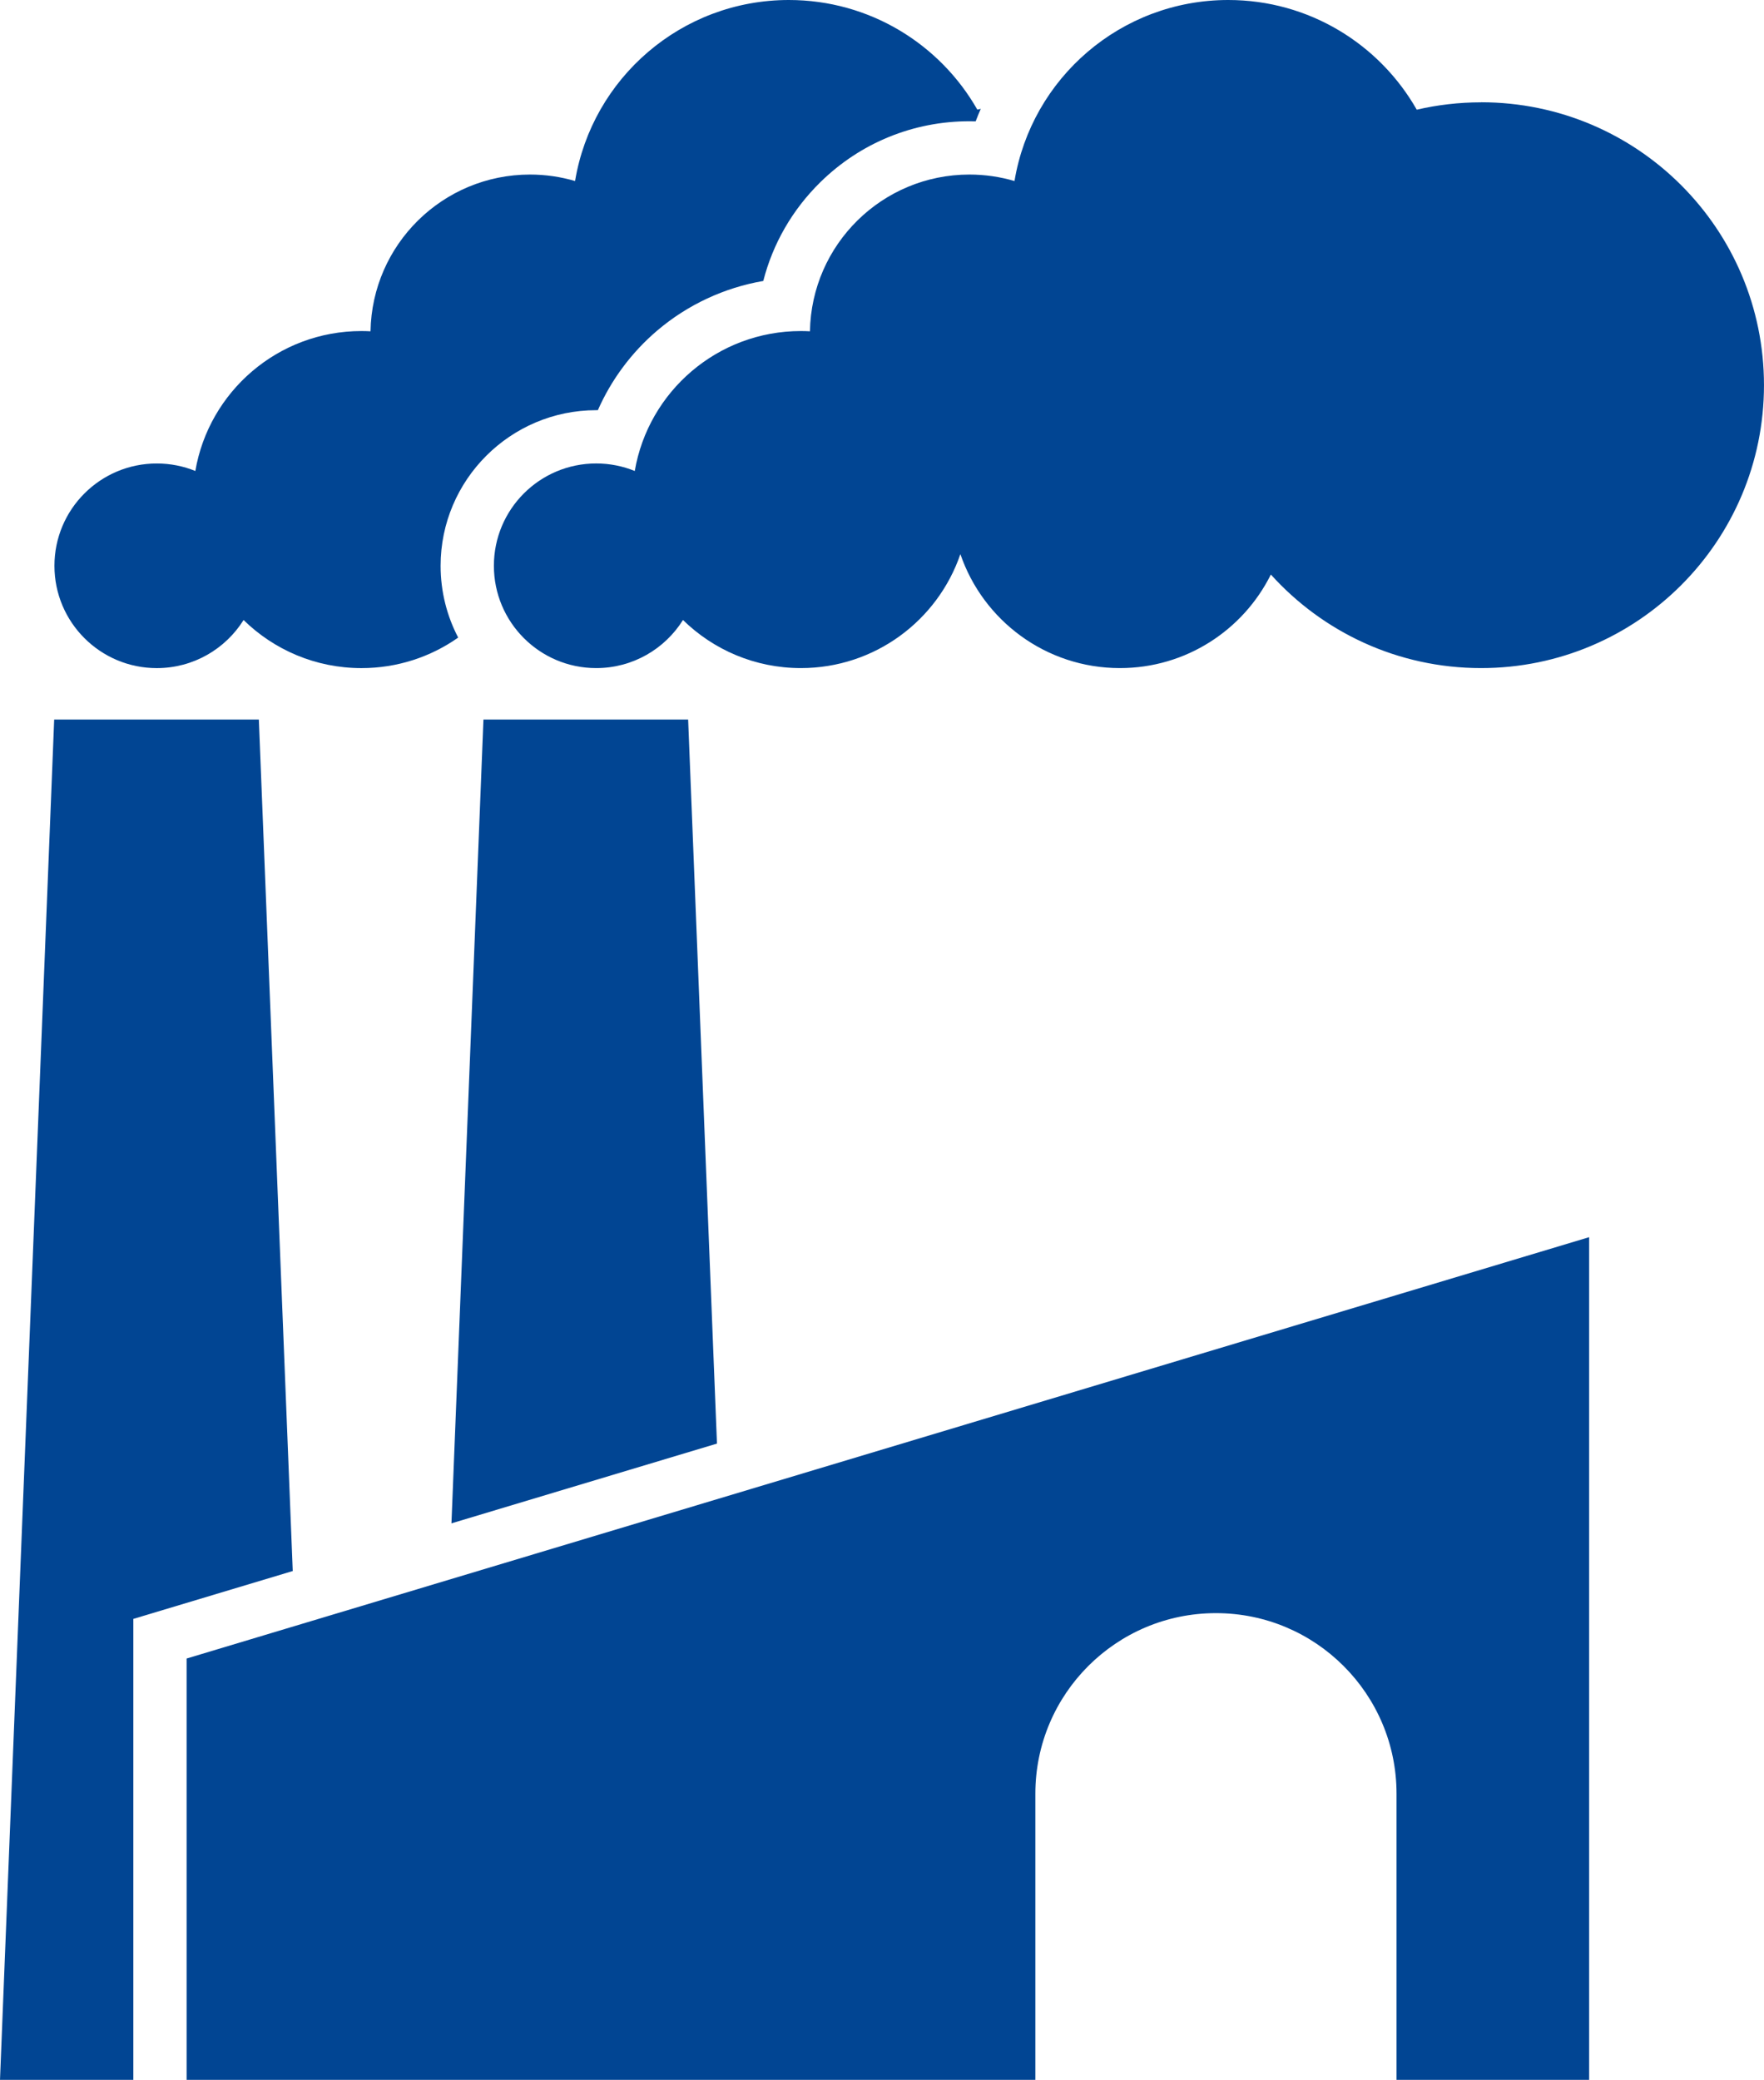 <?xml version="1.0" encoding="UTF-8"?>
<svg id="Ebene_2" data-name="Ebene 2" xmlns="http://www.w3.org/2000/svg" viewBox="0 0 822.69 970.05">
  <defs>
    <style>
      .cls-1 {
        fill: #014593;
        stroke-width: 0px;
      }
    </style>
  </defs>
  <g id="Ebene_1-2" data-name="Ebene 1">
    <g>
      <path class="cls-1" d="M87.03,970.05h395.84v-133.46c0-46.51,37.71-84.22,84.22-84.22,23.26,0,44.31,9.42,59.55,24.67,15.24,15.24,24.67,36.29,24.67,59.55v133.46h89.83v-393.03L87.03,773.54v196.52Z"/>
      <polygon class="cls-1" points="120.72 335.6 25.27 335.6 0 970.05 62.18 970.05 62.18 755.06 136.53 732.73 120.72 335.6"/>
      <polygon class="cls-1" points="334.38 673.29 320.93 335.6 225.47 335.6 210.55 710.49 334.38 673.29"/>
      <path class="cls-1" d="M690.75,47.73c-10.32,0-20.37,1.19-30.01,3.43C643.35,20.61,610.5,0,572.84,0,522.69,0,481.08,36.53,473.14,84.43c-6.67-1.96-13.72-3.02-21.02-3.02-40.66,0-73.69,32.62-74.38,73.11-1.4-.08-2.81-.12-4.23-.12-38.87,0-71.14,28.21-77.47,65.27-5.55-2.26-11.62-3.51-17.98-3.51-26.36,0-47.72,21.37-47.72,47.72s21.37,47.72,47.72,47.72c17.07,0,32.04-8.96,40.47-22.43,14.17,13.87,33.57,22.43,54.98,22.43,34.51,0,63.82-22.24,74.39-53.16,10.57,30.93,39.89,53.16,74.39,53.16,30.85,0,57.54-17.77,70.41-43.64,24.15,26.79,59.12,43.64,98.03,43.64,72.87,0,131.95-59.07,131.95-131.95s-59.07-131.95-131.95-131.95Z"/>
      <path class="cls-1" d="M73.13,311.61c17.06,0,32.04-8.96,40.47-22.43,14.17,13.87,33.57,22.43,54.97,22.43,16.79,0,32.35-5.26,45.12-14.24-5.24-10.02-8.2-21.42-8.2-33.49,0-40.01,32.56-72.57,72.57-72.57.26,0,.51,0,.77,0,6.25-14.18,15.68-26.91,27.64-37.1,14.18-12.08,31.33-20.04,49.51-23.17,4.43-17.31,13.49-33.15,26.53-45.98,18.68-18.39,43.39-28.51,69.61-28.51.97,0,1.94.01,2.91.04.74-1.96,1.53-3.9,2.37-5.82-.53.12-1.07.24-1.6.36C438.41,20.61,405.57,0,367.9,0c-50.15,0-91.76,36.53-99.7,84.43-6.67-1.96-13.72-3.02-21.02-3.02-40.66,0-73.69,32.61-74.38,73.11-1.4-.08-2.81-.12-4.23-.12-38.86,0-71.14,28.21-77.47,65.27-5.55-2.26-11.62-3.5-17.98-3.5-26.36,0-47.73,21.37-47.73,47.72s21.37,47.72,47.73,47.72Z"/>
    </g>
  </g>
</svg>